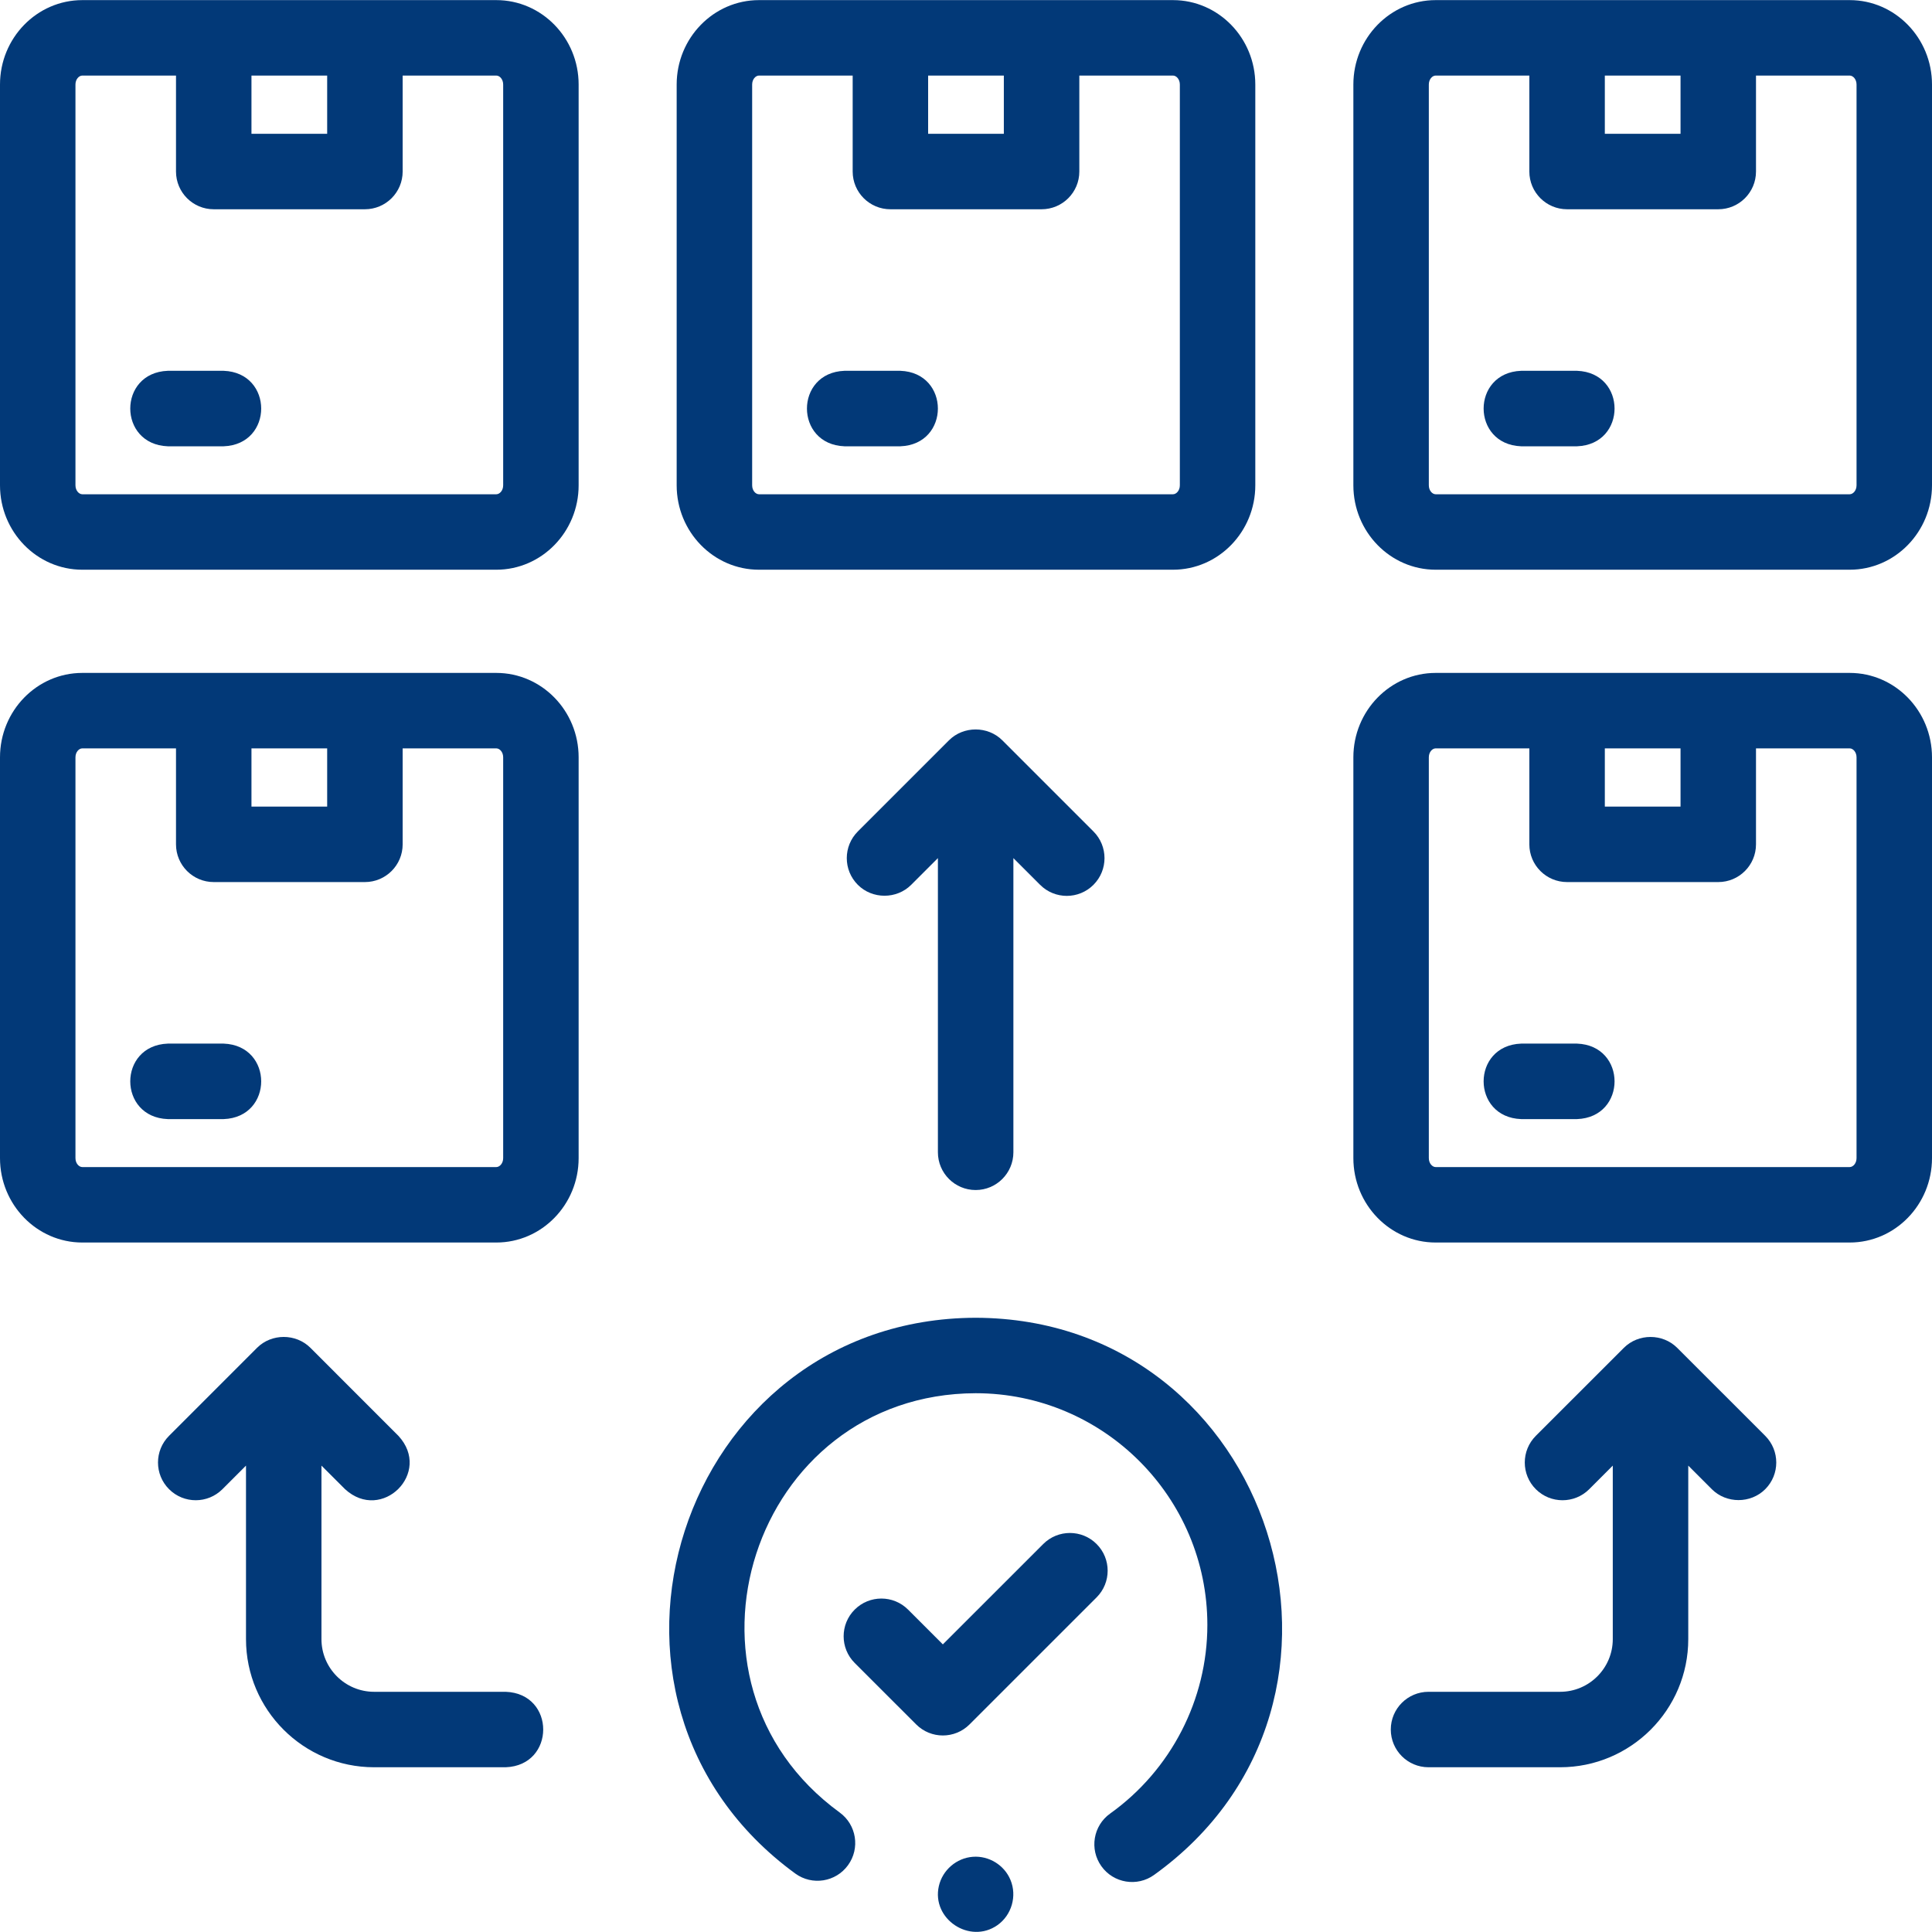 <svg width="70" height="70" viewBox="0 0 70 70" fill="none" xmlns="http://www.w3.org/2000/svg">
<path d="M35.35 47.745C24.617 47.776 20.159 61.569 28.816 67.883C29.427 68.327 30.282 68.191 30.725 67.58C31.169 66.969 31.034 66.114 30.423 65.67C23.889 60.906 27.255 50.502 35.35 50.479C39.979 50.479 43.745 54.245 43.745 58.875C43.745 61.578 42.428 64.133 40.222 65.709C39.608 66.148 39.466 67.002 39.905 67.616C40.346 68.235 41.204 68.37 41.812 67.934C50.559 61.658 46.12 47.776 35.35 47.745Z" fill="#023978"/>
<path d="M18.323 61.297H13.555C12.503 61.297 11.647 60.441 11.647 59.389V53.102L12.502 53.956C13.834 55.178 15.669 53.356 14.435 52.023L11.247 48.834C10.721 48.309 9.84 48.308 9.313 48.834L6.125 52.023C5.591 52.557 5.591 53.422 6.125 53.956C6.659 54.49 7.525 54.49 8.059 53.956L8.913 53.102V59.389C8.913 61.949 10.996 64.031 13.555 64.031H18.323C20.133 63.965 20.136 61.364 18.323 61.297Z" fill="#023978"/>
<path d="M60.768 48.835C60.242 48.309 59.361 48.309 58.835 48.835L55.646 52.023C55.112 52.557 55.112 53.423 55.646 53.957C56.18 54.49 57.046 54.49 57.58 53.957L58.434 53.102V59.389C58.434 60.441 57.578 61.297 56.526 61.297H51.758C51.003 61.297 50.391 61.909 50.391 62.664C50.391 63.419 51.003 64.031 51.758 64.031H56.526C59.086 64.031 61.169 61.949 61.169 59.389V53.102L62.023 53.957C62.55 54.483 63.43 54.483 63.957 53.957C64.491 53.423 64.491 52.557 63.957 52.023L60.768 48.835Z" fill="#023978"/>
<path d="M35.35 43.117C36.105 43.117 36.717 42.504 36.717 41.749V31.091L37.685 32.059C38.219 32.593 39.085 32.593 39.618 32.059C40.152 31.525 40.152 30.66 39.618 30.125L36.316 26.823C35.791 26.298 34.907 26.298 34.383 26.823L31.081 30.125C30.547 30.659 30.547 31.525 31.081 32.059C31.607 32.586 32.487 32.586 33.014 32.059L33.982 31.091V41.749C33.982 42.504 34.594 43.117 35.35 43.117Z" fill="#023978"/>
<path d="M35.128 62.479L39.732 57.876C40.266 57.342 40.266 56.477 39.732 55.943C39.198 55.409 38.332 55.409 37.798 55.943L34.161 59.579L32.901 58.319C32.367 57.785 31.501 57.785 30.967 58.319C30.433 58.852 30.433 59.718 30.967 60.252L33.195 62.479C33.729 63.013 34.594 63.013 35.128 62.479Z" fill="#023978"/>
<path d="M17.983 0.004H2.982C1.338 0.004 0 1.376 0 3.063V17.583C0 19.27 1.338 20.642 2.982 20.642H17.982C19.627 20.642 20.965 19.27 20.965 17.583V3.063C20.965 1.376 19.628 0.004 17.983 0.004ZM11.854 2.738V4.848H9.111V2.738H11.854ZM18.231 17.583C18.231 17.777 18.102 17.908 17.982 17.908H2.982C2.863 17.908 2.734 17.777 2.734 17.583V3.063C2.734 2.869 2.863 2.738 2.982 2.738H6.377V6.215C6.377 6.97 6.989 7.582 7.744 7.582H13.221C13.976 7.582 14.589 6.97 14.589 6.215V2.738H17.983C18.103 2.738 18.231 2.869 18.231 3.063V17.583Z" fill="#023978"/>
<path d="M8.105 13.435H6.078C4.266 13.503 4.268 16.103 6.078 16.17H8.105C9.917 16.103 9.916 13.502 8.105 13.435Z" fill="#023978"/>
<path d="M27.499 20.642H42.499C44.144 20.642 45.482 19.27 45.482 17.583V3.063C45.482 1.376 44.145 0.004 42.5 0.004H27.499C25.855 0.004 24.517 1.376 24.517 3.063V17.583C24.517 19.27 25.855 20.642 27.499 20.642ZM36.371 2.738V4.848H33.628V2.738H36.371ZM27.252 3.063C27.252 2.869 27.38 2.738 27.499 2.738H30.894V6.215C30.894 6.97 31.506 7.582 32.261 7.582H37.739C38.494 7.582 39.106 6.97 39.106 6.215V2.738H42.5C42.62 2.738 42.748 2.869 42.748 3.063V17.583C42.748 17.777 42.619 17.908 42.499 17.908H27.499C27.38 17.908 27.252 17.777 27.252 17.583V3.063Z" fill="#023978"/>
<path d="M30.596 16.17H32.623C34.435 16.103 34.434 13.502 32.623 13.435H30.596C28.784 13.503 28.785 16.103 30.596 16.17Z" fill="#023978"/>
<path d="M67.018 0.004H52.017C50.373 0.004 49.035 1.376 49.035 3.063V17.583C49.035 19.27 50.373 20.642 52.017 20.642H67.017C68.662 20.642 70 19.27 70 17.583V3.063C70 1.376 68.662 0.004 67.018 0.004ZM60.889 2.738V4.848H58.146V2.738H60.889ZM67.266 17.583C67.266 17.777 67.137 17.908 67.017 17.908H52.017C51.897 17.908 51.769 17.777 51.769 17.583V3.063C51.769 2.869 51.897 2.738 52.017 2.738H55.411V6.215C55.411 6.97 56.023 7.582 56.779 7.582H62.256C63.011 7.582 63.623 6.97 63.623 6.215V2.738H67.018C67.137 2.738 67.266 2.869 67.266 3.063V17.583Z" fill="#023978"/>
<path d="M57.14 13.435H55.113C53.301 13.503 53.303 16.103 55.113 16.17H57.14C58.952 16.103 58.951 13.502 57.14 13.435Z" fill="#023978"/>
<path d="M17.983 24.381H2.982C1.338 24.381 0 25.753 0 27.44V41.96C0 43.647 1.338 45.019 2.982 45.019H17.982C19.627 45.019 20.965 43.647 20.965 41.96V27.44C20.965 25.753 19.628 24.381 17.983 24.381ZM11.854 27.115V29.225H9.111V27.115H11.854ZM18.231 41.96C18.231 42.154 18.102 42.285 17.982 42.285H2.982C2.863 42.285 2.734 42.154 2.734 41.96V27.44C2.734 27.245 2.863 27.115 2.982 27.115H6.377V30.592C6.377 31.347 6.989 31.959 7.744 31.959H13.221C13.976 31.959 14.589 31.347 14.589 30.592V27.115H17.983C18.103 27.115 18.231 27.245 18.231 27.44V41.96Z" fill="#023978"/>
<path d="M8.105 37.812H6.078C4.266 37.88 4.268 40.48 6.078 40.547H8.105C9.917 40.48 9.916 37.879 8.105 37.812Z" fill="#023978"/>
<path d="M67.018 24.381H52.017C50.373 24.381 49.035 25.753 49.035 27.44V41.96C49.035 43.647 50.373 45.019 52.017 45.019H67.017C68.662 45.019 70 43.647 70 41.96V27.44C70 25.753 68.662 24.381 67.018 24.381ZM60.889 27.115V29.225H58.146V27.115H60.889ZM67.266 41.96C67.266 42.154 67.137 42.285 67.017 42.285H52.017C51.897 42.285 51.769 42.154 51.769 41.96V27.44C51.769 27.245 51.897 27.115 52.017 27.115H55.411V30.592C55.411 31.347 56.023 31.959 56.779 31.959H62.256C63.011 31.959 63.623 31.347 63.623 30.592V27.115H67.018C67.137 27.115 67.266 27.245 67.266 27.44V41.96Z" fill="#023978"/>
<path d="M57.14 37.812H55.113C53.301 37.88 53.303 40.48 55.113 40.547H57.14C58.952 40.48 58.951 37.879 57.14 37.812Z" fill="#023978"/>
<path d="M36.612 68.115C36.391 67.576 35.829 67.231 35.249 67.275C34.654 67.319 34.148 67.757 34.016 68.338C33.746 69.532 35.136 70.453 36.136 69.754C36.653 69.393 36.855 68.697 36.612 68.115Z" fill="#023978"/>
</svg>
